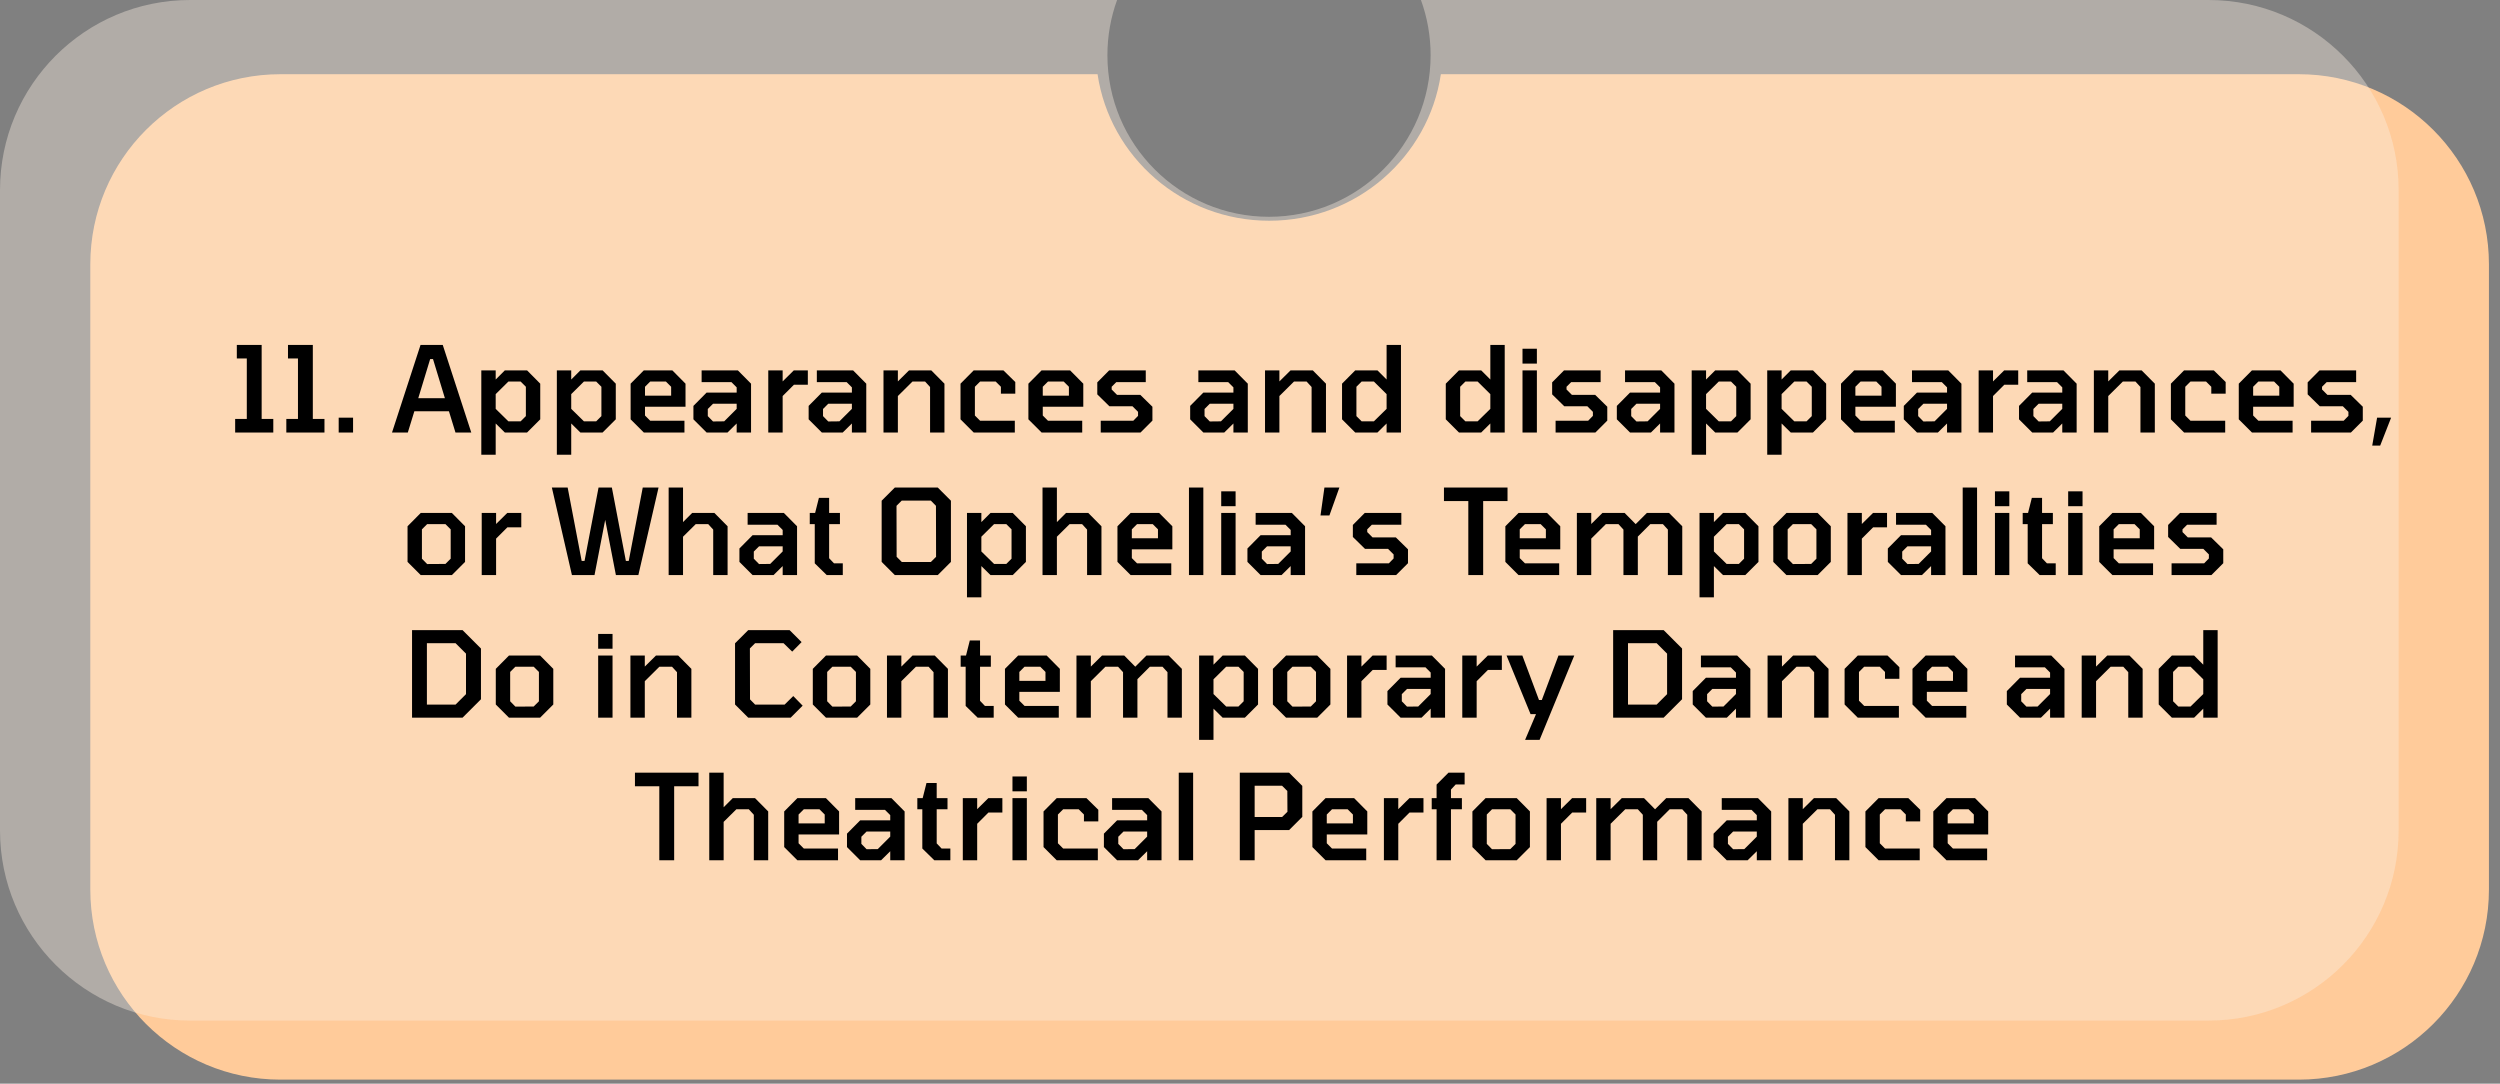 <svg xmlns="http://www.w3.org/2000/svg" width="526" height="228" viewBox="0 0 526 228" fill="none"><rect x="0" y="0" width="526" height="228" fill="#808080" stroke="none"/><path fill-rule="evenodd" clip-rule="evenodd" d="M230.925 15.613H59C36.909 15.613 19 33.522 19 55.613V187.155C19 209.247 36.909 227.155 59 227.155H483.672C505.764 227.155 523.672 209.247 523.672 187.155V55.613C523.672 33.522 505.763 15.613 483.672 15.613H303.158C300.561 33.054 285.38 46.441 267.041 46.441C248.702 46.441 233.522 33.054 230.925 15.613Z" fill="#FFCB9A"></path><path fill-rule="evenodd" clip-rule="evenodd" d="M267 45.613C285.778 45.613 301 30.391 301 11.613C301 7.535 300.282 3.624 298.965 0H464.672C486.763 0 504.672 17.909 504.672 40V174.731C504.672 196.822 486.764 214.731 464.672 214.731H40C17.909 214.731 0 196.822 0 174.731V40C0 17.909 17.909 0 40 0H235.035C233.718 3.624 233 7.535 233 11.613C233 30.391 248.222 45.613 267 45.613Z" fill="#FAEEE2" fill-opacity="0.4"></path><path d="M49.477 91V88.15H51.927V75.425H49.827V72.575H55.052V88.15H57.502V91H49.477ZM60.243 91V88.15H62.693V75.425H60.593V72.575H65.818V88.15H68.268V91H60.243ZM71.26 91V87.875H74.285V91H71.26ZM82.48 91L88.48 72.575H93.155L99.155 91H95.83L94.455 86.525H87.18L85.805 91H82.48ZM88.005 83.775H93.605L91.105 75.55H90.505L88.005 83.775ZM101.268 95.675V77.925H104.293V79.85L106.218 77.925H110.893L113.668 80.725V88.225L110.893 91H106.218L104.293 89.1V95.675H101.268ZM106.968 88.65H109.543L110.643 87.55V81.375L109.543 80.275H106.968L104.293 82.925V86.025L106.968 88.65ZM117.161 95.675V77.925H120.186V79.85L122.111 77.925H126.786L129.561 80.725V88.225L126.786 91H122.111L120.186 89.1V95.675H117.161ZM122.861 88.65H125.436L126.536 87.55V81.375L125.436 80.275H122.861L120.186 82.925V86.025L122.861 88.65ZM135.458 91L132.683 88.225V80.725L135.458 77.925H141.458L144.233 80.725V85.575H135.708V87.425L136.808 88.525H144.008V91H135.458ZM135.708 83.25H141.208V81.375L140.108 80.275H136.808L135.708 81.375V83.25ZM148.67 91L145.895 88.225V85.4L148.67 82.6H154.995V81.5L153.895 80.4H147.62V77.925H155.245L158.02 80.725V91H154.995V89.1L153.07 91H148.67ZM150.02 88.675L152.37 88.65L154.995 86.025V84.95H150.02L148.92 86.05V87.55L150.02 88.675ZM161.644 91V77.925H164.669V80.25L167.019 77.925H169.969V80.95H167.044L164.669 83.325V91H161.644ZM172.913 91L170.138 88.225V85.4L172.913 82.6H179.238V81.5L178.138 80.4H171.863V77.925H179.488L182.263 80.725V91H179.238V89.1L177.313 91H172.913ZM174.263 88.675L176.613 88.65L179.238 86.025V84.95H174.263L173.163 86.05V87.55L174.263 88.675ZM185.887 91V77.925H188.912V80.25L191.262 77.925H195.937L198.712 80.725V91H195.687V81.425L194.637 80.275H191.987L188.912 83.325V91H185.887ZM204.867 91L202.092 88.225V80.725L204.867 77.925H211.117L213.617 80.375V82.825H210.592V81.375L209.492 80.275H206.217L205.117 81.375V87.425L206.217 88.525H213.517V91H204.867ZM219.149 91L216.374 88.225V80.725L219.149 77.925H225.149L227.924 80.725V85.575H219.399V87.425L220.499 88.525H227.699V91H219.149ZM219.399 83.25H224.899V81.375L223.799 80.275H220.499L219.399 81.375V83.25ZM231.594 91V88.525H238.444L239.444 87.5V86.65L238.269 85.475H233.419L230.869 82.975V80.45L233.369 77.925H241.069V80.4H234.869L233.894 81.375V81.95L235.019 83.075H239.919L242.469 85.575V88.5L239.969 91H231.594ZM253.186 91L250.411 88.225V85.4L253.186 82.6H259.511V81.5L258.411 80.4H252.136V77.925H259.761L262.536 80.725V91H259.511V89.1L257.586 91H253.186ZM254.536 88.675L256.886 88.65L259.511 86.025V84.95H254.536L253.436 86.05V87.55L254.536 88.675ZM266.16 91V77.925H269.185V80.25L271.535 77.925H276.21L278.985 80.725V91H275.96V81.425L274.91 80.275H272.26L269.185 83.325V91H266.16ZM285.14 91L282.365 88.225V80.725L285.14 77.925H289.815L291.74 79.85V72.575H294.765V91H291.74V89.1L289.815 91H285.14ZM289.065 88.65L291.74 86.025V82.925L289.065 80.275H286.49L285.39 81.375V87.55L286.49 88.65H289.065ZM306.967 91L304.192 88.225V80.725L306.967 77.925H311.642L313.567 79.85V72.575H316.592V91H313.567V89.1L311.642 91H306.967ZM310.892 88.65L313.567 86.025V82.925L310.892 80.275H308.317L307.217 81.375V87.55L308.317 88.65H310.892ZM320.335 76.5V73.375H323.36V76.5H320.335ZM320.335 91V77.925H323.36V91H320.335ZM327.297 91V88.525H334.147L335.147 87.5V86.65L333.972 85.475H329.122L326.572 82.975V80.45L329.072 77.925H336.772V80.4H330.572L329.597 81.375V81.95L330.722 83.075H335.622L338.172 85.575V88.5L335.672 91H327.297ZM342.957 91L340.182 88.225V85.4L342.957 82.6H349.282V81.5L348.182 80.4H341.907V77.925H349.532L352.307 80.725V91H349.282V89.1L347.357 91H342.957ZM344.307 88.675L346.657 88.65L349.282 86.025V84.95H344.307L343.207 86.05V87.55L344.307 88.675ZM355.931 95.675V77.925H358.956V79.85L360.881 77.925H365.556L368.331 80.725V88.225L365.556 91H360.881L358.956 89.1V95.675H355.931ZM361.631 88.65H364.206L365.306 87.55V81.375L364.206 80.275H361.631L358.956 82.925V86.025L361.631 88.65ZM371.824 95.675V77.925H374.849V79.85L376.774 77.925H381.449L384.224 80.725V88.225L381.449 91H376.774L374.849 89.1V95.675H371.824ZM377.524 88.65H380.099L381.199 87.55V81.375L380.099 80.275H377.524L374.849 82.925V86.025L377.524 88.65ZM390.121 91L387.346 88.225V80.725L390.121 77.925H396.121L398.896 80.725V85.575H390.371V87.425L391.471 88.525H398.671V91H390.121ZM390.371 83.25H395.871V81.375L394.771 80.275H391.471L390.371 81.375V83.25ZM403.333 91L400.558 88.225V85.4L403.333 82.6H409.658V81.5L408.558 80.4H402.283V77.925H409.908L412.683 80.725V91H409.658V89.1L407.733 91H403.333ZM404.683 88.675L407.033 88.65L409.658 86.025V84.95H404.683L403.583 86.05V87.55L404.683 88.675ZM416.307 91V77.925H419.332V80.25L421.682 77.925H424.632V80.95H421.707L419.332 83.325V91H416.307ZM427.576 91L424.801 88.225V85.4L427.576 82.6H433.901V81.5L432.801 80.4H426.526V77.925H434.151L436.926 80.725V91H433.901V89.1L431.976 91H427.576ZM428.926 88.675L431.276 88.65L433.901 86.025V84.95H428.926L427.826 86.05V87.55L428.926 88.675ZM440.55 91V77.925H443.575V80.25L445.925 77.925H450.6L453.375 80.725V91H450.35V81.425L449.3 80.275H446.65L443.575 83.325V91H440.55ZM459.53 91L456.755 88.225V80.725L459.53 77.925H465.78L468.28 80.375V82.825H465.255V81.375L464.155 80.275H460.88L459.78 81.375V87.425L460.88 88.525H468.18V91H459.53ZM473.812 91L471.037 88.225V80.725L473.812 77.925H479.812L482.587 80.725V85.575H474.062V87.425L475.162 88.525H482.362V91H473.812ZM474.062 83.25H479.562V81.375L478.462 80.275H475.162L474.062 81.375V83.25ZM486.257 91V88.525H493.107L494.107 87.5V86.65L492.932 85.475H488.082L485.532 82.975V80.45L488.032 77.925H495.732V80.4H489.532L488.557 81.375V81.95L489.682 83.075H494.582L497.132 85.575V88.5L494.632 91H486.257ZM499.117 93.75L500.142 87.875H503.092L500.792 93.75H499.117ZM88.522 121L85.747 118.225V110.725L88.522 107.925H95.072L97.847 110.725V118.225L95.072 121H88.522ZM89.872 118.675L93.722 118.65L94.822 117.55V111.375L93.722 110.275H89.872L88.772 111.375V117.55L89.872 118.675ZM101.353 121V107.925H104.378V110.25L106.728 107.925H109.678V110.95H106.753L104.378 113.325V121H101.353ZM120.335 121L116.11 102.575H119.435L122.385 118.025H122.985L125.935 102.575H128.735L131.685 118.025H132.285L135.235 102.575H138.56L134.31 121H129.585L127.335 109.375L125.085 121H120.335ZM140.684 121V102.575H143.709V109.85L145.634 107.925H150.309L153.084 110.725V121H150.059V111.425L149.009 110.275H146.384L143.709 112.925V121H140.684ZM158.35 121L155.575 118.225V115.4L158.35 112.6H164.675V111.5L163.575 110.4H157.3V107.925H164.925L167.7 110.725V121H164.675V119.1L162.75 121H158.35ZM159.7 118.675L162.05 118.65L164.675 116.025V114.95H159.7L158.6 116.05V117.55L159.7 118.675ZM173.949 121L171.424 118.525V110.275H170.374V107.925H171.499L172.299 104.75H174.449V107.925H176.724V110.275H174.449V117.45L175.474 118.525H177.324V121H173.949ZM188.275 121L185.5 118.225V105.35L188.275 102.575H197.3L200.075 105.35V118.225L197.3 121H188.275ZM189.75 118.25H195.85L196.95 117.15L196.925 106.425L195.85 105.325H189.725L188.625 106.425L188.65 117.15L189.75 118.25ZM203.453 125.675V107.925H206.478V109.85L208.403 107.925H213.078L215.853 110.725V118.225L213.078 121H208.403L206.478 119.1V125.675H203.453ZM209.153 118.65H211.728L212.828 117.55V111.375L211.728 110.275H209.153L206.478 112.925V116.025L209.153 118.65ZM219.346 121V102.575H222.371V109.85L224.296 107.925H228.971L231.746 110.725V121H228.721V111.425L227.671 110.275H225.046L222.371 112.925V121H219.346ZM237.887 121L235.112 118.225V110.725L237.887 107.925H243.887L246.662 110.725V115.575H238.137V117.425L239.237 118.525H246.437V121H237.887ZM238.137 113.25H243.637V111.375L242.537 110.275H239.237L238.137 111.375V113.25ZM250.157 121V102.575H253.182V121H250.157ZM256.944 106.5V103.375H259.969V106.5H256.944ZM256.944 121V107.925H259.969V121H256.944ZM265.235 121L262.46 118.225V115.4L265.235 112.6H271.56V111.5L270.46 110.4H264.185V107.925H271.81L274.585 110.725V121H271.56V119.1L269.635 121H265.235ZM266.585 118.675L268.935 118.65L271.56 116.025V114.95H266.585L265.485 116.05V117.55L266.585 118.675ZM277.834 108.45L278.659 102.575H281.809L279.709 108.45H277.834ZM285.366 121V118.525H292.216L293.216 117.5V116.65L292.041 115.475H287.191L284.641 112.975V110.45L287.141 107.925H294.841V110.4H288.641L287.666 111.375V111.95L288.791 113.075H293.691L296.241 115.575V118.5L293.741 121H285.366ZM308.933 121V105.425H303.808V102.575H317.183V105.425H312.058V121H308.933ZM319.503 121L316.728 118.225V110.725L319.503 107.925H325.503L328.278 110.725V115.575H319.753V117.425L320.853 118.525H328.053V121H319.503ZM319.753 113.25H325.253V111.375L324.153 110.275H320.853L319.753 111.375V113.25ZM331.773 121V107.925H334.798V110.25L337.148 107.925H341.823L344.148 110.275L346.498 107.925H351.173L353.948 110.725V121H350.923V111.425L349.873 110.275H347.223L344.598 112.9V121H341.573V111.425L340.523 110.275H337.873L334.798 113.325V121H331.773ZM357.579 125.675V107.925H360.604V109.85L362.529 107.925H367.204L369.979 110.725V118.225L367.204 121H362.529L360.604 119.1V125.675H357.579ZM363.279 118.65H365.854L366.954 117.55V111.375L365.854 110.275H363.279L360.604 112.925V116.025L363.279 118.65ZM375.875 121L373.1 118.225V110.725L375.875 107.925H382.425L385.2 110.725V118.225L382.425 121H375.875ZM377.225 118.675L381.075 118.65L382.175 117.55V111.375L381.075 110.275H377.225L376.125 111.375V117.55L377.225 118.675ZM388.707 121V107.925H391.732V110.25L394.082 107.925H397.032V110.95H394.107L391.732 113.325V121H388.707ZM399.976 121L397.201 118.225V115.4L399.976 112.6H406.301V111.5L405.201 110.4H398.926V107.925H406.551L409.326 110.725V121H406.301V119.1L404.376 121H399.976ZM401.326 118.675L403.676 118.65L406.301 116.025V114.95H401.326L400.226 116.05V117.55L401.326 118.675ZM412.95 121V102.575H415.975V121H412.95ZM419.737 106.5V103.375H422.762V106.5H419.737ZM419.737 121V107.925H422.762V121H419.737ZM429.149 121L426.624 118.525V110.275H425.574V107.925H426.699L427.499 104.75H429.649V107.925H431.924V110.275H429.649V117.45L430.674 118.525H432.524V121H429.149ZM435.142 106.5V103.375H438.167V106.5H435.142ZM435.142 121V107.925H438.167V121H435.142ZM444.454 121L441.679 118.225V110.725L444.454 107.925H450.454L453.229 110.725V115.575H444.704V117.425L445.804 118.525H453.004V121H444.454ZM444.704 113.25H450.204V111.375L449.104 110.275H445.804L444.704 111.375V113.25ZM456.899 121V118.525H463.749L464.749 117.5V116.65L463.574 115.475H458.724L456.174 112.975V110.45L458.674 107.925H466.374V110.4H460.174L459.199 111.375V111.95L460.324 113.075H465.224L467.774 115.575V118.5L465.274 121H456.899ZM86.695 151V132.575H97.32L101.196 136.45V147.125L97.32 151H86.695ZM89.82 148.25H95.846L98.046 146.05V137.525L95.846 135.325H89.82V148.25ZM107.089 151L104.314 148.225V140.725L107.089 137.925H113.639L116.414 140.725V148.225L113.639 151H107.089ZM108.439 148.675L112.289 148.65L113.389 147.55V141.375L112.289 140.275H108.439L107.339 141.375V147.55L108.439 148.675ZM125.853 136.5V133.375H128.878V136.5H125.853ZM125.853 151V137.925H128.878V151H125.853ZM132.64 151V137.925H135.665V140.25L138.015 137.925H142.69L145.465 140.725V151H142.44V141.425L141.39 140.275H138.74L135.665 143.325V151H132.64ZM157.428 151L154.653 148.225V135.35L157.428 132.575H166.128L168.653 135.1L166.678 137.1L164.853 135.325H158.878L157.778 136.425L157.803 147.15L158.878 148.25H165.078L166.903 146.45L168.878 148.475L166.353 151H157.428ZM173.788 151L171.013 148.225V140.725L173.788 137.925H180.338L183.113 140.725V148.225L180.338 151H173.788ZM175.138 148.675L178.988 148.65L180.088 147.55V141.375L178.988 140.275H175.138L174.038 141.375V147.55L175.138 148.675ZM186.619 151V137.925H189.644V140.25L191.994 137.925H196.669L199.444 140.725V151H196.419V141.425L195.369 140.275H192.719L189.644 143.325V151H186.619ZM205.699 151L203.174 148.525V140.275H202.124V137.925H203.249L204.049 134.75H206.199V137.925H208.474V140.275H206.199V147.45L207.224 148.525H209.074V151H205.699ZM214.218 151L211.443 148.225V140.725L214.218 137.925H220.218L222.993 140.725V145.575H214.468V147.425L215.568 148.525H222.768V151H214.218ZM214.468 143.25H219.968V141.375L218.868 140.275H215.568L214.468 141.375V143.25ZM226.488 151V137.925H229.513V140.25L231.863 137.925H236.538L238.863 140.275L241.213 137.925H245.888L248.663 140.725V151H245.638V141.425L244.588 140.275H241.938L239.313 142.9V151H236.288V141.425L235.238 140.275H232.588L229.513 143.325V151H226.488ZM252.293 155.675V137.925H255.318V139.85L257.243 137.925H261.918L264.693 140.725V148.225L261.918 151H257.243L255.318 149.1V155.675H252.293ZM257.993 148.65H260.568L261.668 147.55V141.375L260.568 140.275H257.993L255.318 142.925V146.025L257.993 148.65ZM270.59 151L267.815 148.225V140.725L270.59 137.925H277.14L279.915 140.725V148.225L277.14 151H270.59ZM271.94 148.675L275.79 148.65L276.89 147.55V141.375L275.79 140.275H271.94L270.84 141.375V147.55L271.94 148.675ZM283.421 151V137.925H286.446V140.25L288.796 137.925H291.746V140.95H288.821L286.446 143.325V151H283.421ZM294.69 151L291.915 148.225V145.4L294.69 142.6H301.015V141.5L299.915 140.4H293.64V137.925H301.265L304.04 140.725V151H301.015V149.1L299.09 151H294.69ZM296.04 148.675L298.39 148.65L301.015 146.025V144.95H296.04L294.94 146.05V147.55L296.04 148.675ZM307.664 151V137.925H310.689V140.25L313.039 137.925H315.989V140.95H313.064L310.689 143.325V151H307.664ZM320.877 155.675L323.177 150.25H322.027L316.977 137.925H320.302L323.802 147.275H324.402L327.902 137.925H331.227L323.927 155.675H320.877ZM339.406 151V132.575H350.031L353.906 136.45V147.125L350.031 151H339.406ZM342.531 148.25H348.556L350.756 146.05V137.525L348.556 135.325H342.531V148.25ZM358.924 151L356.149 148.225V145.4L358.924 142.6H365.249V141.5L364.149 140.4H357.874V137.925H365.499L368.274 140.725V151H365.249V149.1L363.324 151H358.924ZM360.274 148.675L362.624 148.65L365.249 146.025V144.95H360.274L359.174 146.05V147.55L360.274 148.675ZM371.898 151V137.925H374.923V140.25L377.273 137.925H381.948L384.723 140.725V151H381.698V141.425L380.648 140.275H377.998L374.923 143.325V151H371.898ZM390.878 151L388.103 148.225V140.725L390.878 137.925H397.128L399.628 140.375V142.825H396.603V141.375L395.503 140.275H392.228L391.128 141.375V147.425L392.228 148.525H399.528V151H390.878ZM405.16 151L402.385 148.225V140.725L405.16 137.925H411.16L413.935 140.725V145.575H405.41V147.425L406.51 148.525H413.71V151H405.16ZM405.41 143.25H410.91V141.375L409.81 140.275H406.51L405.41 141.375V143.25ZM425.013 151L422.238 148.225V145.4L425.013 142.6H431.338V141.5L430.238 140.4H423.963V137.925H431.588L434.363 140.725V151H431.338V149.1L429.413 151H425.013ZM426.363 148.675L428.713 148.65L431.338 146.025V144.95H426.363L425.263 146.05V147.55L426.363 148.675ZM437.987 151V137.925H441.012V140.25L443.362 137.925H448.037L450.812 140.725V151H447.787V141.425L446.737 140.275H444.087L441.012 143.325V151H437.987ZM456.967 151L454.192 148.225V140.725L456.967 137.925H461.642L463.567 139.85V132.575H466.592V151H463.567V149.1L461.642 151H456.967ZM460.892 148.65L463.567 146.025V142.925L460.892 140.275H458.317L457.217 141.375V147.55L458.317 148.65H460.892ZM138.718 181V165.425H133.593V162.575H146.968V165.425H141.843V181H138.718ZM149.229 181V162.575H152.254V169.85L154.179 167.925H158.854L161.629 170.725V181H158.604V171.425L157.554 170.275H154.929L152.254 172.925V181H149.229ZM167.77 181L164.995 178.225V170.725L167.77 167.925H173.77L176.545 170.725V175.575H168.02V177.425L169.12 178.525H176.32V181H167.77ZM168.02 173.25H173.52V171.375L172.42 170.275H169.12L168.02 171.375V173.25ZM180.982 181L178.207 178.225V175.4L180.982 172.6H187.307V171.5L186.207 170.4H179.932V167.925H187.557L190.332 170.725V181H187.307V179.1L185.382 181H180.982ZM182.332 178.675L184.682 178.65L187.307 176.025V174.95H182.332L181.232 176.05V177.55L182.332 178.675ZM196.581 181L194.056 178.525V170.275H193.006V167.925H194.131L194.931 164.75H197.081V167.925H199.356V170.275H197.081V177.45L198.106 178.525H199.956V181H196.581ZM202.574 181V167.925H205.599V170.25L207.949 167.925H210.899V170.95H207.974L205.599 173.325V181H202.574ZM213.023 166.5V163.375H216.048V166.5H213.023ZM213.023 181V167.925H216.048V181H213.023ZM222.335 181L219.56 178.225V170.725L222.335 167.925H228.585L231.085 170.375V172.825H228.06V171.375L226.96 170.275H223.685L222.585 171.375V177.425L223.685 178.525H230.985V181H222.335ZM235.035 181L232.26 178.225V175.4L235.035 172.6H241.36V171.5L240.26 170.4H233.985V167.925H241.61L244.385 170.725V181H241.36V179.1L239.435 181H235.035ZM236.385 178.675L238.735 178.65L241.36 176.025V174.95H236.385L235.285 176.05V177.55L236.385 178.675ZM248.009 181V162.575H251.034V181H248.009ZM260.853 181V162.575H271.228L274.003 165.35V171.875L271.228 174.65H263.978V181H260.853ZM263.978 171.9H269.753L270.878 170.8L270.853 166.425L269.753 165.325H263.978V171.9ZM278.903 181L276.128 178.225V170.725L278.903 167.925H284.903L287.678 170.725V175.575H279.153V177.425L280.253 178.525H287.453V181H278.903ZM279.153 173.25H284.653V171.375L283.553 170.275H280.253L279.153 171.375V173.25ZM291.173 181V167.925H294.198V170.25L296.548 167.925H299.498V170.95H296.573L294.198 173.325V181H291.173ZM302.258 181V170.275H301.233V167.925H302.258V165.075L304.758 162.575H308.158V165.05H306.283L305.283 166.125V167.925H307.583V170.275H305.283V181H302.258ZM312.57 181L309.795 178.225V170.725L312.57 167.925H319.12L321.895 170.725V178.225L319.12 181H312.57ZM313.92 178.675L317.77 178.65L318.87 177.55V171.375L317.77 170.275H313.92L312.82 171.375V177.55L313.92 178.675ZM325.401 181V167.925H328.426V170.25L330.776 167.925H333.726V170.95H330.801L328.426 173.325V181H325.401ZM335.85 181V167.925H338.875V170.25L341.225 167.925H345.9L348.225 170.275L350.575 167.925H355.25L358.025 170.725V181H355V171.425L353.95 170.275H351.3L348.675 172.9V181H345.65V171.425L344.6 170.275H341.95L338.875 173.325V181H335.85ZM363.306 181L360.531 178.225V175.4L363.306 172.6H369.631V171.5L368.531 170.4H362.256V167.925H369.881L372.656 170.725V181H369.631V179.1L367.706 181H363.306ZM364.656 178.675L367.006 178.65L369.631 176.025V174.95H364.656L363.556 176.05V177.55L364.656 178.675ZM376.28 181V167.925H379.305V170.25L381.655 167.925H386.33L389.105 170.725V181H386.08V171.425L385.03 170.275H382.38L379.305 173.325V181H376.28ZM395.26 181L392.485 178.225V170.725L395.26 167.925H401.51L404.01 170.375V172.825H400.985V171.375L399.885 170.275H396.61L395.51 171.375V177.425L396.61 178.525H403.91V181H395.26ZM409.542 181L406.767 178.225V170.725L409.542 167.925H415.542L418.317 170.725V175.575H409.792V177.425L410.892 178.525H418.092V181H409.542ZM409.792 173.25H415.292V171.375L414.192 170.275H410.892L409.792 171.375V173.25Z" fill="black"></path></svg>